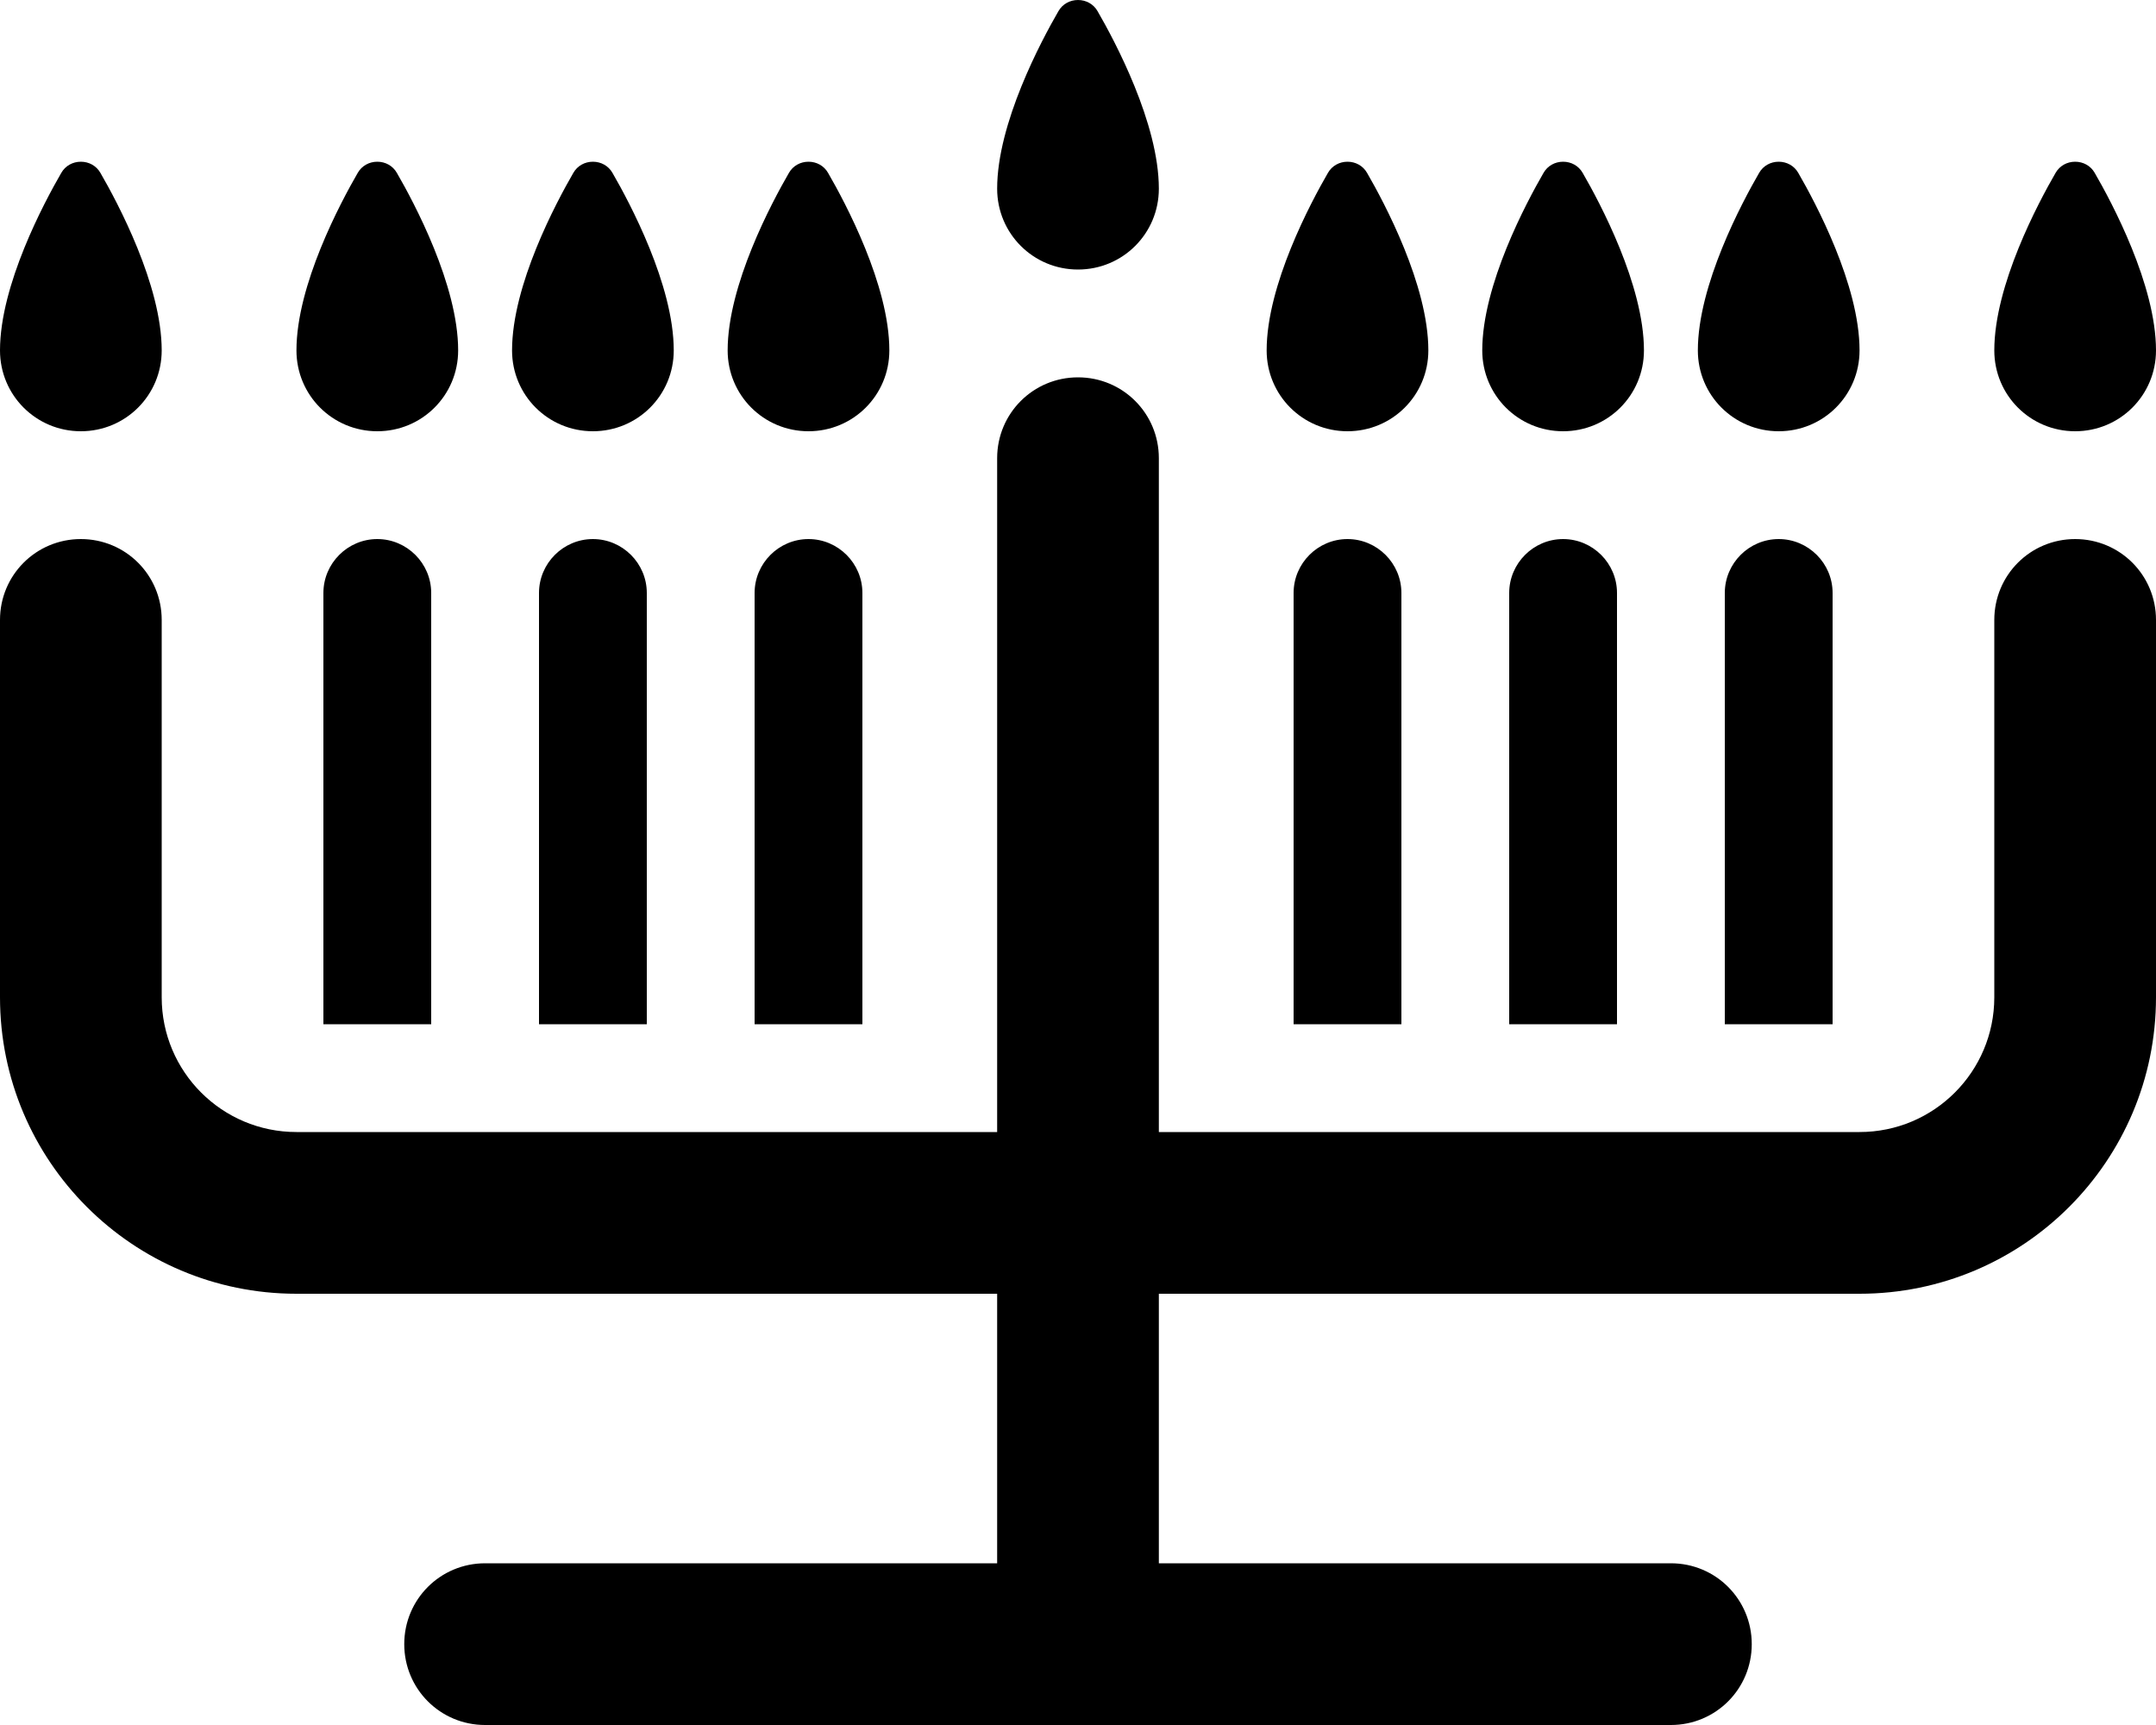 <svg xmlns="http://www.w3.org/2000/svg" viewBox="0 0 640 512"><!--! Font Awesome Pro 6.3.0 by @fontawesome - https://fontawesome.com License - https://fontawesome.com/license (Commercial License) Copyright 2023 Fonticons, Inc. --><path d="M296 56c0-19.4 13.1-43.9 18.2-52.7C315.4 1.2 317.6 0 320 0s4.6 1.2 5.8 3.3C330.9 12.1 344 36.6 344 56c0 13.3-10.7 24-24 24s-24-10.7-24-24zM0 104C0 84.6 13.1 60.1 18.2 51.3C19.4 49.2 21.6 48 24 48s4.6 1.2 5.8 3.3C34.9 60.1 48 84.6 48 104c0 13.3-10.7 24-24 24s-24-10.7-24-24zM106.2 51.3c1.2-2.1 3.4-3.3 5.8-3.3s4.6 1.2 5.8 3.3C122.9 60.1 136 84.6 136 104c0 13.3-10.7 24-24 24s-24-10.7-24-24c0-19.4 13.1-43.9 18.2-52.7zM152 104c0-19.4 13.1-43.9 18.2-52.7c1.2-2.1 3.4-3.3 5.8-3.3s4.6 1.2 5.8 3.3C186.9 60.1 200 84.6 200 104c0 13.3-10.7 24-24 24s-24-10.7-24-24zm82.2-52.7c1.2-2.1 3.4-3.3 5.8-3.3s4.6 1.2 5.8 3.3C250.9 60.1 264 84.6 264 104c0 13.3-10.7 24-24 24s-24-10.7-24-24c0-19.4 13.1-43.9 18.2-52.7zM376 104c0-19.4 13.1-43.9 18.2-52.7c1.2-2.1 3.4-3.3 5.8-3.3s4.6 1.2 5.8 3.3C410.9 60.1 424 84.6 424 104c0 13.3-10.7 24-24 24s-24-10.7-24-24zm82.2-52.7c1.2-2.1 3.4-3.3 5.8-3.3s4.6 1.2 5.8 3.3C474.9 60.1 488 84.6 488 104c0 13.3-10.7 24-24 24s-24-10.7-24-24c0-19.4 13.1-43.9 18.2-52.7zM504 104c0-19.4 13.1-43.9 18.2-52.7c1.2-2.1 3.4-3.3 5.8-3.3s4.6 1.2 5.8 3.3C538.9 60.1 552 84.6 552 104c0 13.3-10.7 24-24 24s-24-10.7-24-24zM610.2 51.3c1.2-2.1 3.4-3.3 5.8-3.3s4.6 1.2 5.8 3.3C626.9 60.1 640 84.6 640 104c0 13.3-10.7 24-24 24s-24-10.7-24-24c0-19.4 13.1-43.9 18.2-52.7zM320 112c13.3 0 24 10.7 24 24V336H552c22.1 0 40-17.9 40-40V184c0-13.3 10.7-24 24-24s24 10.7 24 24V296c0 48.6-39.4 88-88 88H344v80H496c13.3 0 24 10.7 24 24s-10.7 24-24 24H320 144c-13.3 0-24-10.7-24-24s10.7-24 24-24H296V384H88c-48.6 0-88-39.4-88-88V184c0-13.3 10.7-24 24-24s24 10.7 24 24V296c0 22.1 17.9 40 40 40H296V136c0-13.3 10.7-24 24-24zM112 160c8.8 0 16 7.2 16 16V288v16H96V288 176c0-8.8 7.2-16 16-16zm64 0c8.8 0 16 7.2 16 16V288v16H160V288 176c0-8.8 7.2-16 16-16zm64 0c8.8 0 16 7.2 16 16V288v16H224V288 176c0-8.8 7.2-16 16-16zm160 0c8.8 0 16 7.2 16 16V288v16H384V288 176c0-8.8 7.2-16 16-16zm64 0c8.8 0 16 7.2 16 16V288v16H448V288 176c0-8.8 7.2-16 16-16zm64 0c8.8 0 16 7.2 16 16V288v16H512V288 176c0-8.8 7.2-16 16-16z"/></svg>